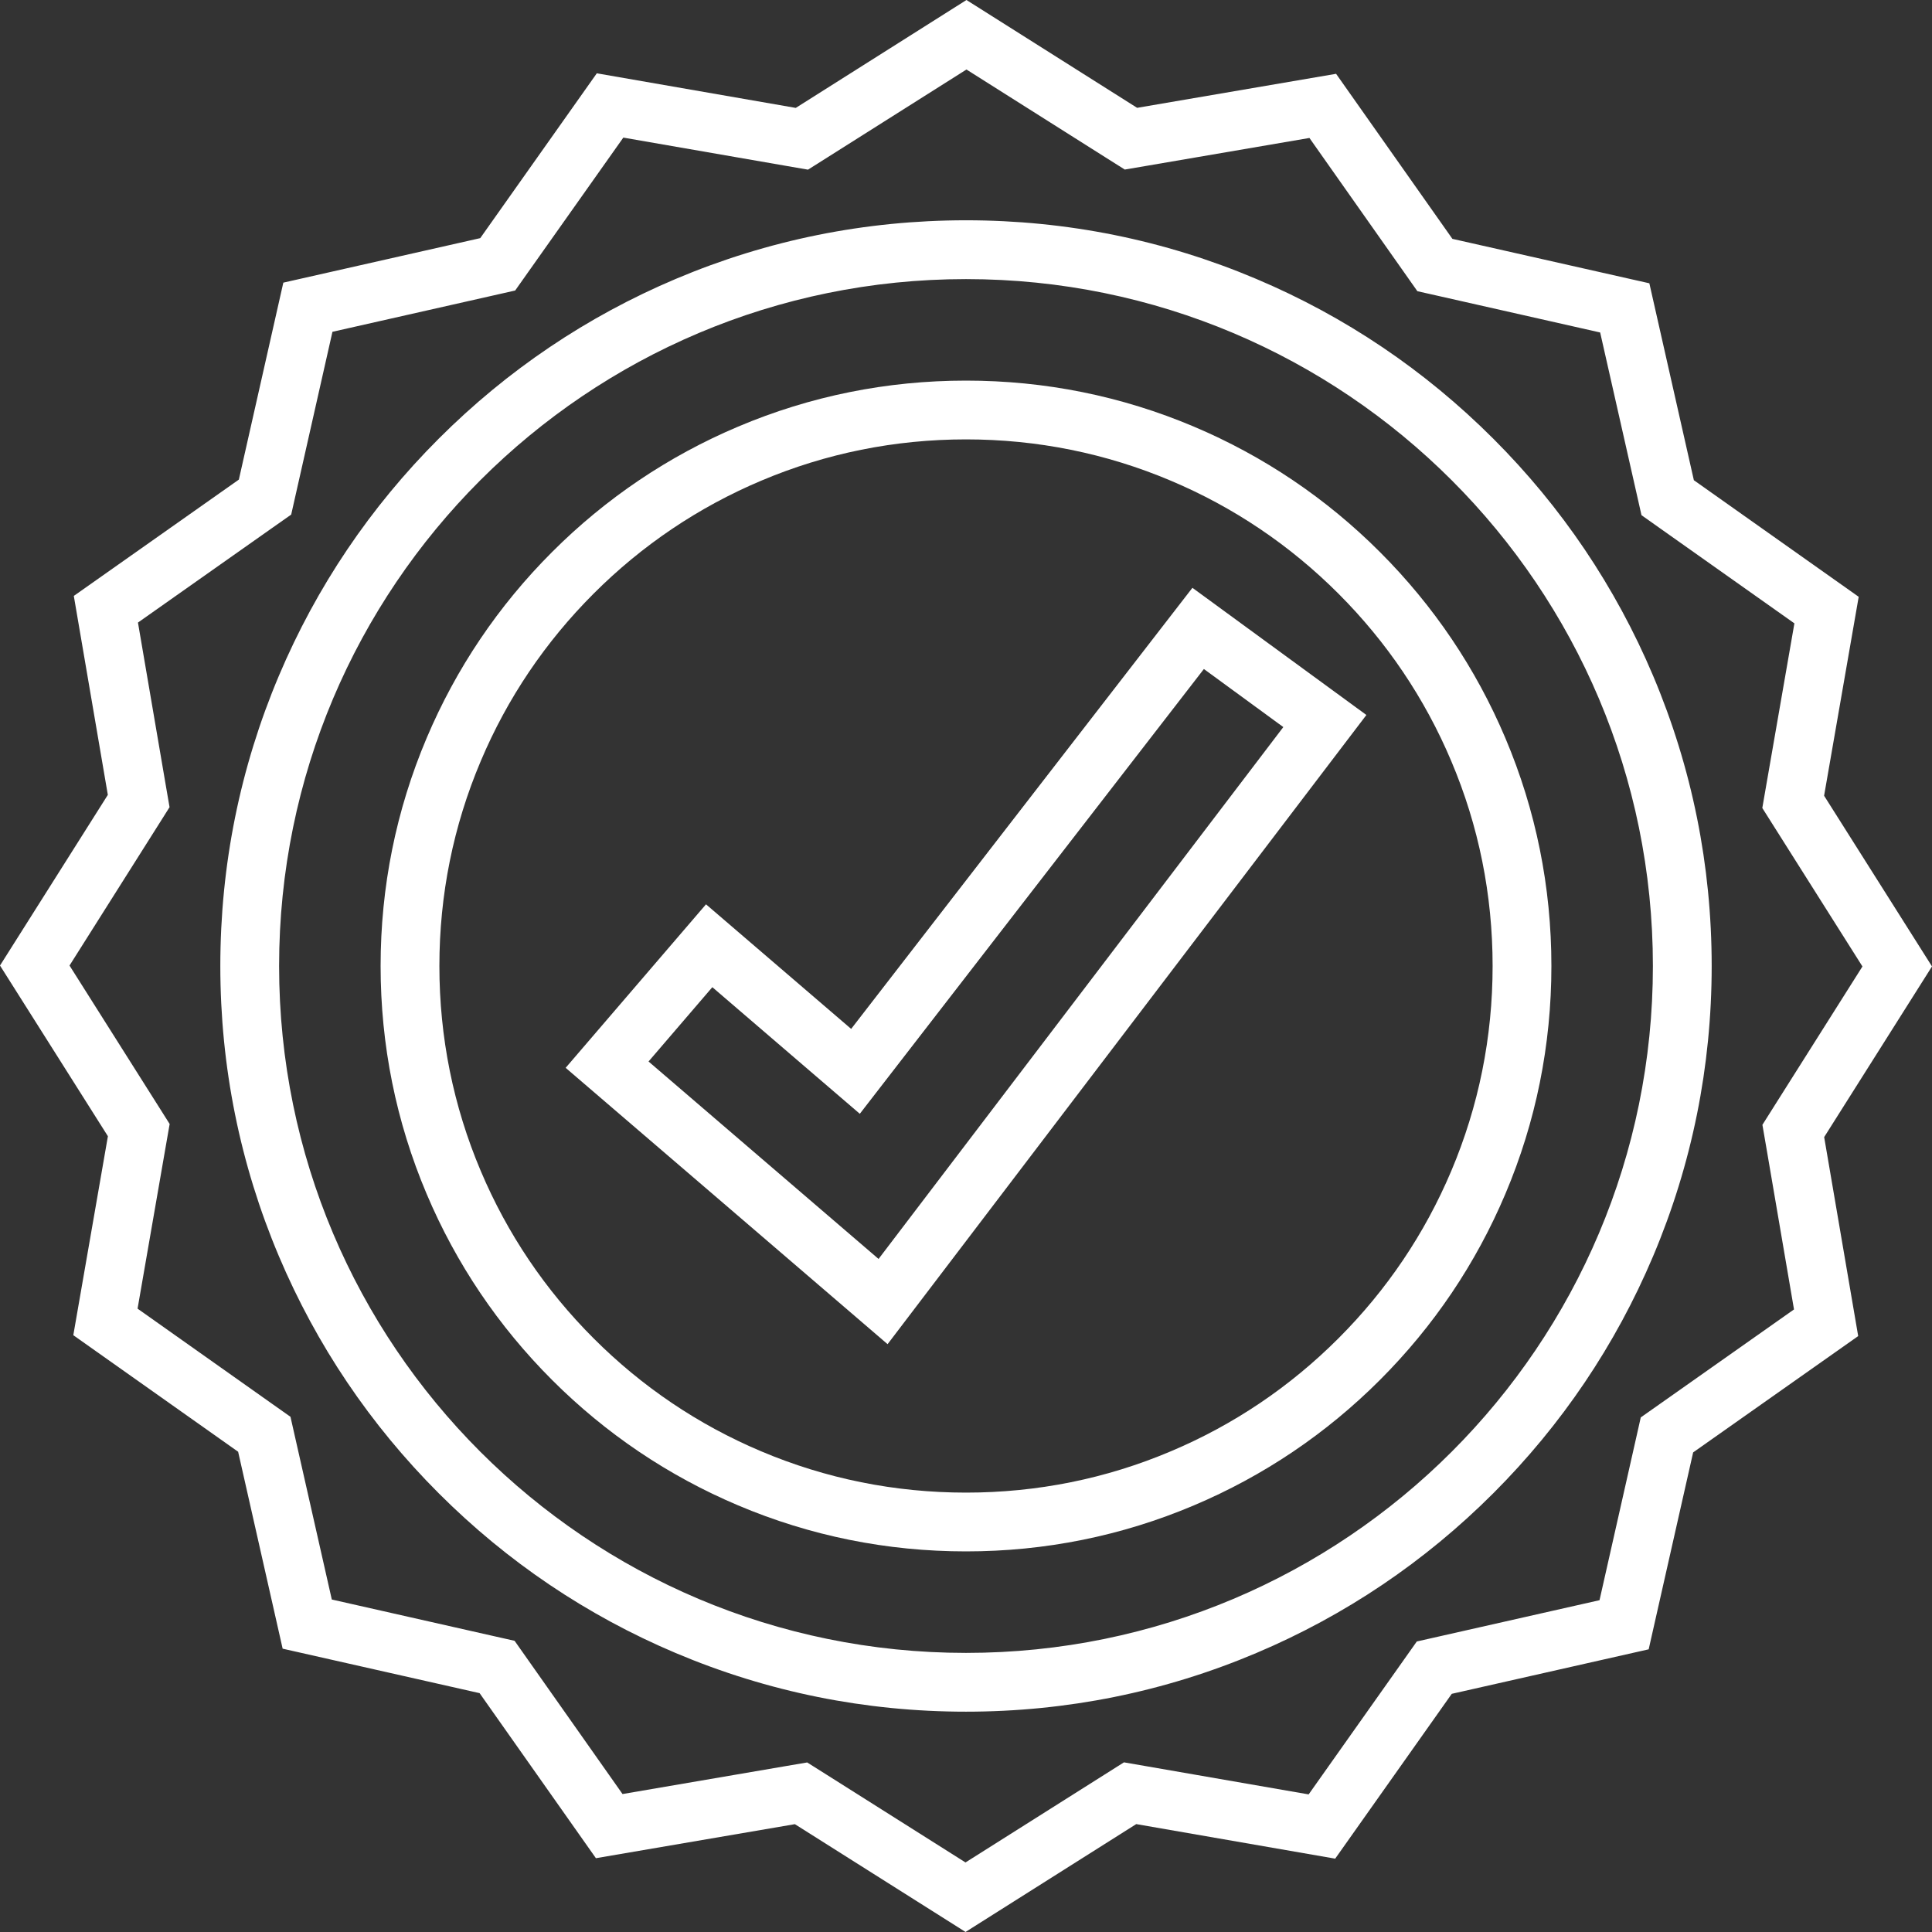 <svg width="54" height="54" viewBox="0 0 54 54" fill="none" xmlns="http://www.w3.org/2000/svg">
<rect x="0" y="0" width="54" height="54" fill="#333333" stroke="none"/>
<g clip-path="url(#clip0_1_90)">
<path d="M27 10.638C24.791 10.638 22.648 11.07 20.631 11.924C18.682 12.748 16.933 13.927 15.43 15.43C13.927 16.933 12.748 18.683 11.924 20.631C11.07 22.648 10.638 24.791 10.638 27C10.638 29.209 11.07 31.352 11.924 33.369C12.748 35.318 13.927 37.067 15.43 38.57C16.933 40.073 18.683 41.252 20.631 42.076C22.648 42.93 24.791 43.362 27 43.362C29.209 43.362 31.352 42.93 33.369 42.076C35.318 41.252 37.067 40.073 38.57 38.57C40.073 37.067 41.252 35.317 42.076 33.369C42.93 31.352 43.362 29.209 43.362 27C43.362 24.791 42.93 22.648 42.076 20.631C41.252 18.682 40.073 16.933 38.57 15.43C37.067 13.927 35.317 12.748 33.369 11.924C31.352 11.07 29.209 10.638 27 10.638ZM27 41.719C25.011 41.719 23.084 41.33 21.271 40.563C19.518 39.822 17.944 38.761 16.592 37.408C15.239 36.056 14.178 34.482 13.437 32.728C12.67 30.916 12.281 28.989 12.281 27C12.281 25.011 12.67 23.084 13.438 21.271C14.178 19.518 15.24 17.944 16.592 16.592C17.945 15.239 19.519 14.178 21.272 13.437C23.084 12.67 25.012 12.281 27 12.281C28.989 12.281 30.917 12.67 32.73 13.438C34.482 14.178 36.057 15.24 37.409 16.592C38.761 17.945 39.823 19.519 40.563 21.272C41.331 23.084 41.719 25.012 41.719 27C41.719 28.989 41.33 30.917 40.563 32.73C39.822 34.482 38.761 36.057 37.408 37.409C36.056 38.761 34.482 39.823 32.728 40.563C30.916 41.331 28.989 41.719 27 41.719Z" fill="white"/>
<path d="M33.328 16.43L23.79 28.758L19.733 25.276L15.81 29.846L20.225 33.635L24.808 37.57L38.191 19.984L33.329 16.43H33.328ZM24.032 31.131L25.09 29.763L33.649 18.699L35.869 20.322L24.556 35.188L21.294 32.388L18.127 29.669L19.91 27.592L22.72 30.005L24.032 31.131Z" fill="white"/>
<path d="M27.013 1.943L30.905 4.403L31.438 4.739L32.06 4.633L36.599 3.856L39.252 7.622L39.616 8.139L40.233 8.278L44.725 9.293L45.741 13.784L45.88 14.399L46.395 14.764L50.154 17.423L49.365 21.96L49.257 22.584L49.595 23.119L52.056 27.013L49.597 30.905L49.26 31.439L49.367 32.06L50.143 36.599L46.377 39.253L45.86 39.617L45.721 40.234L44.707 44.726L40.215 45.741L39.6 45.88L39.236 46.395L36.577 50.154L32.039 49.366L31.415 49.258L30.88 49.596L26.986 52.056L23.094 49.597L22.561 49.261L21.939 49.367L17.4 50.144L14.747 46.378L14.383 45.861L13.766 45.722L9.274 44.707L8.258 40.216L8.119 39.6L7.604 39.236L3.845 36.577L4.633 32.039L4.742 31.416L4.404 30.881L1.943 26.987L4.402 23.095L4.739 22.561L4.632 21.94L3.856 17.401L7.621 14.747L8.139 14.383L8.278 13.766L9.292 9.274L13.784 8.259L14.399 8.12L14.763 7.605L17.422 3.846L21.96 4.634L22.584 4.742L23.119 4.404L27.013 1.943ZM27 47.842C29.813 47.842 32.542 47.291 35.113 46.203C37.595 45.154 39.824 43.651 41.738 41.737C43.652 39.823 45.154 37.595 46.204 35.113C47.291 32.542 47.842 29.812 47.842 27C47.842 24.187 47.291 21.457 46.204 18.886C45.154 16.404 43.652 14.175 41.738 12.262C39.824 10.348 37.596 8.845 35.113 7.796C32.542 6.708 29.813 6.157 27 6.157C24.187 6.157 21.458 6.708 18.887 7.796C16.405 8.845 14.176 10.348 12.262 12.262C10.348 14.175 8.846 16.404 7.796 18.886C6.709 21.457 6.158 24.187 6.158 27C6.158 29.812 6.709 32.542 7.796 35.113C8.846 37.595 10.348 39.823 12.262 41.737C14.176 43.651 16.404 45.154 18.887 46.203C21.458 47.291 24.187 47.842 27 47.842ZM27.013 0L22.242 3.016L16.681 2.049L13.423 6.656L7.919 7.9L6.676 13.405L2.063 16.656L3.014 22.217L0 26.987L3.016 31.758L2.049 37.319L6.656 40.577L7.9 46.081L13.405 47.324L16.656 51.937L22.217 50.986L26.987 53.999L31.758 50.984L37.319 51.95L40.577 47.343L46.081 46.099L47.324 40.595L51.937 37.344L50.986 31.782L54 27.012L50.984 22.241L51.951 16.681L47.344 13.422L46.1 7.918L40.595 6.676L37.344 2.063L31.783 3.014L27.013 0ZM27 46.199C16.396 46.199 7.801 37.604 7.801 27C7.801 16.396 16.396 7.801 27 7.801C37.604 7.801 46.199 16.396 46.199 27C46.199 37.604 37.604 46.199 27 46.199Z" fill="white"/>
</g>
<defs>
<clipPath id="clip0_1_90">
<rect width="54" height="54" fill="white"/>
</clipPath>
</defs>
</svg>

